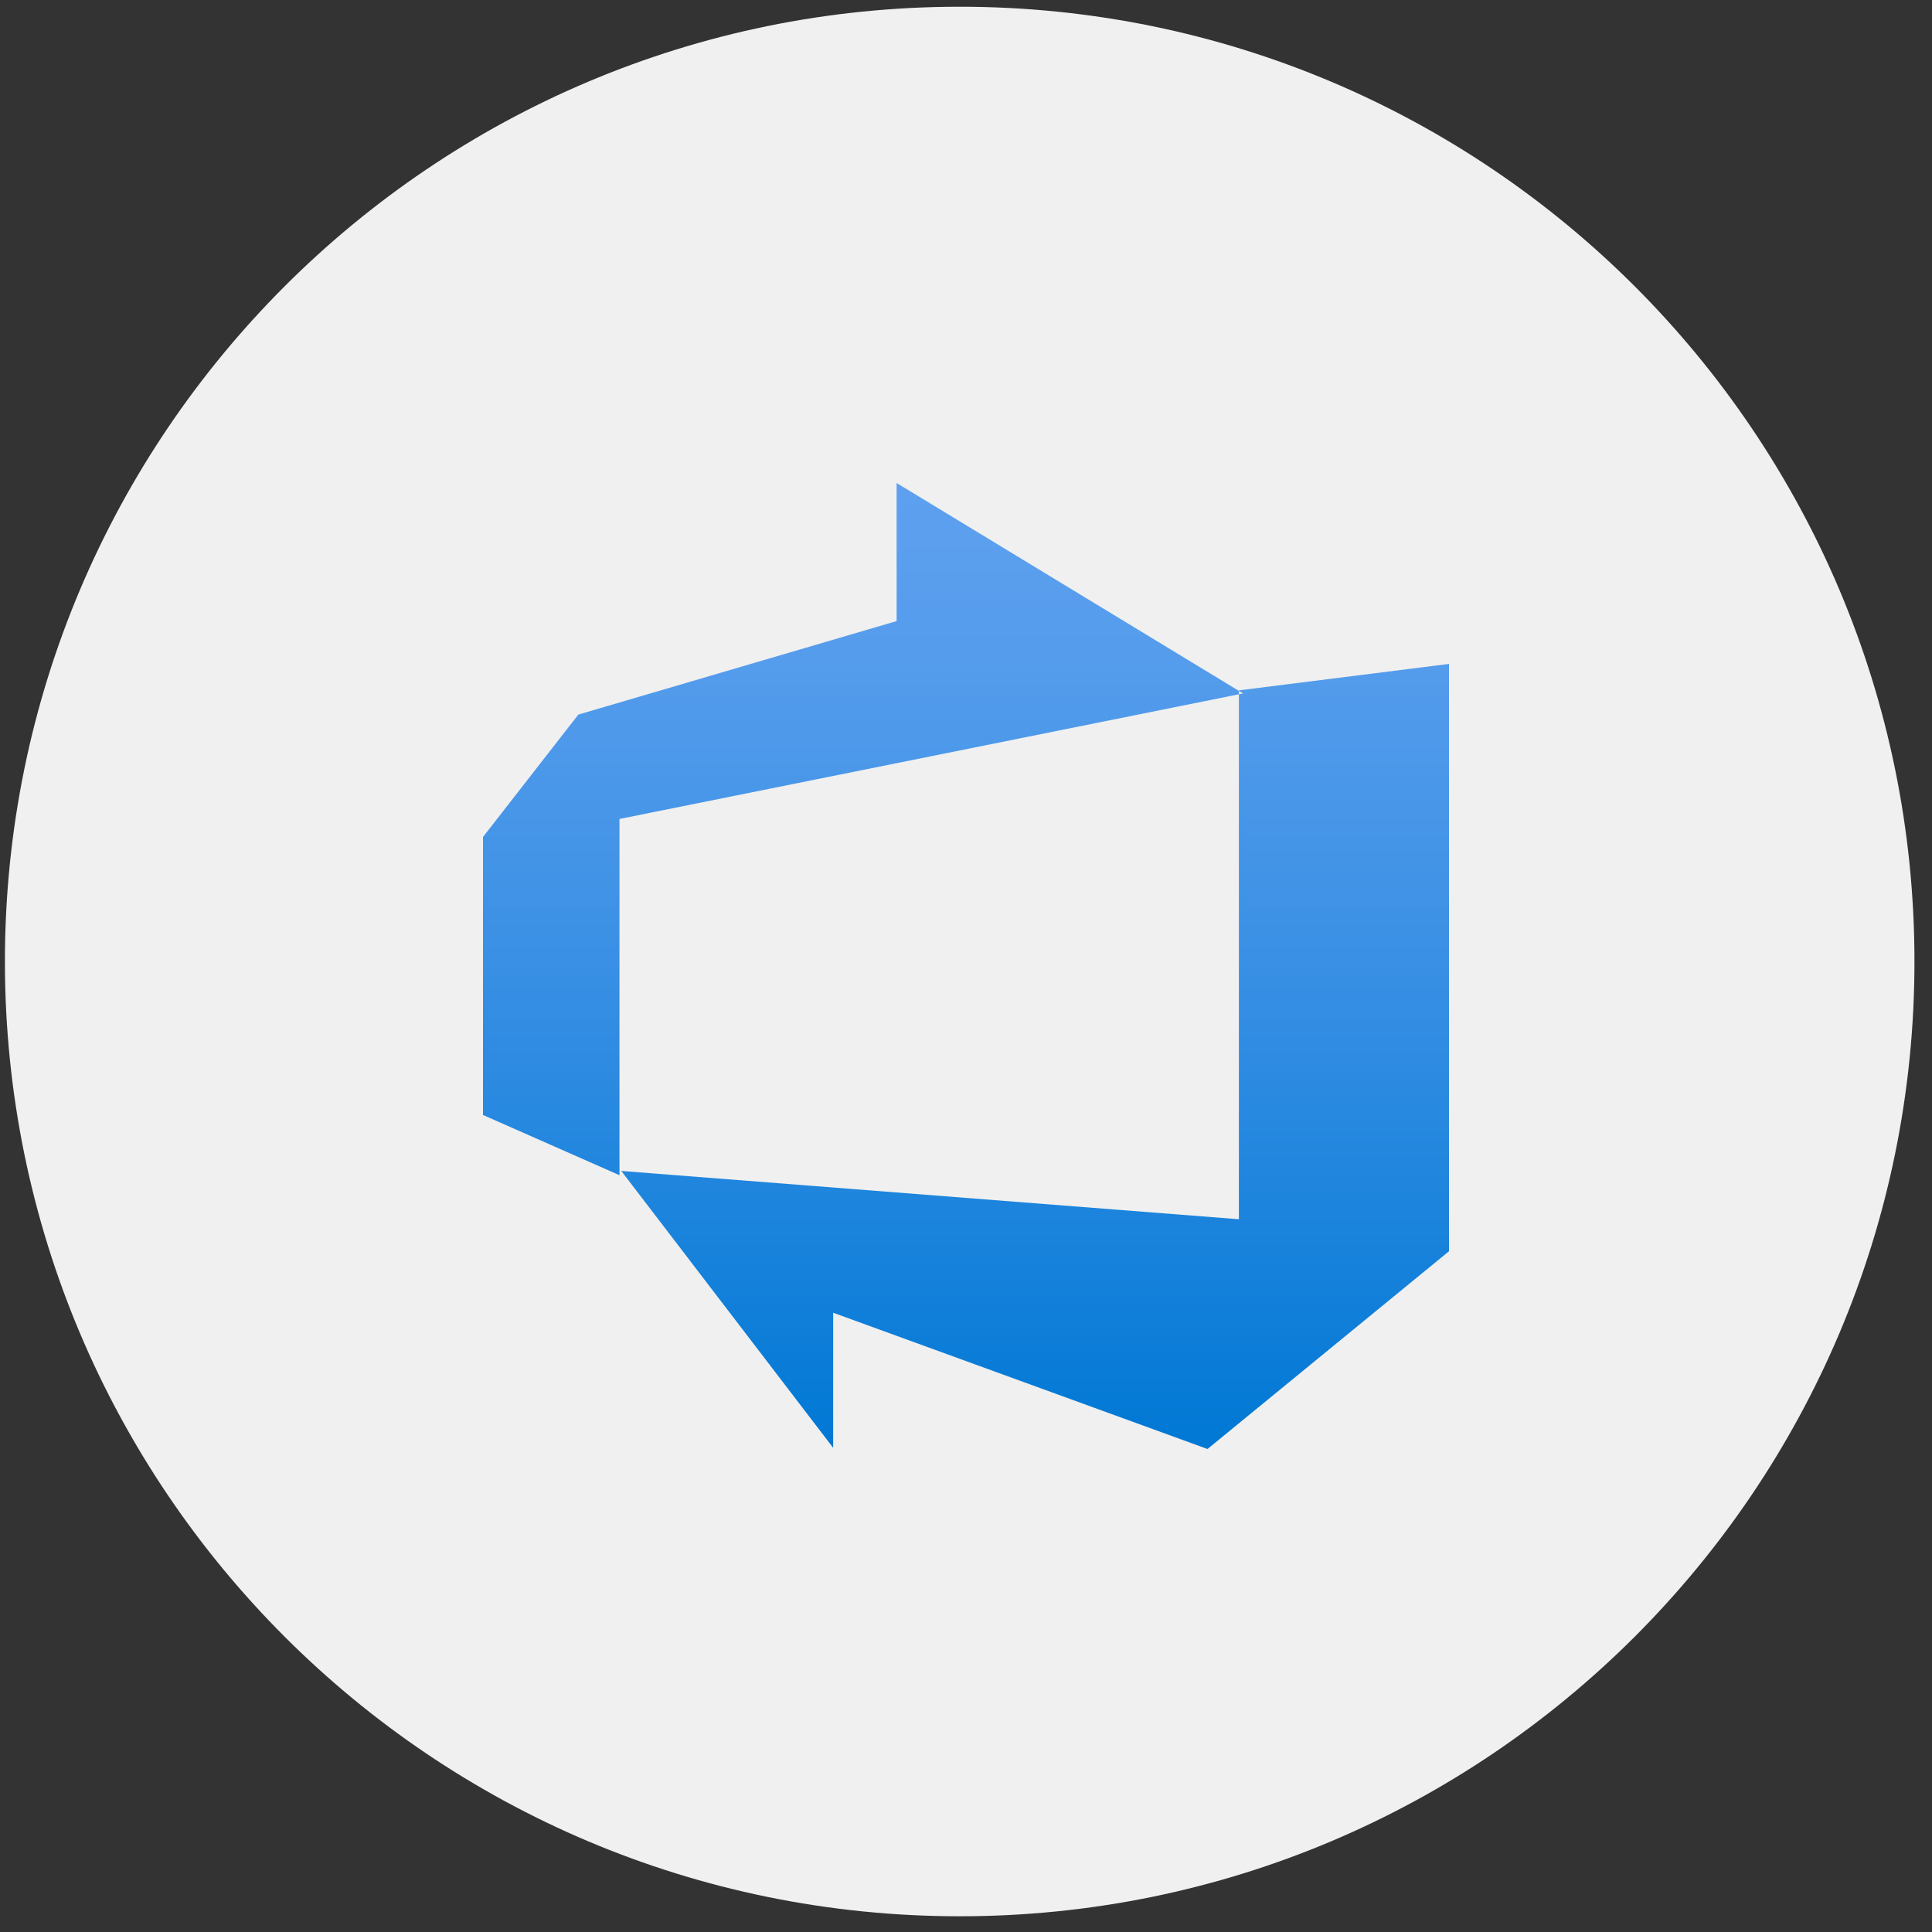 <svg width="64" height="64" viewBox="0 0 64 64" fill="none" xmlns="http://www.w3.org/2000/svg">
<rect x="0" y="0" width="64" height="64" fill="#333333" stroke="none"/>
<g clip-path="url(#clip0_428_15210)">
<path d="M63.419 31.851C63.419 14.383 49.258 0.223 31.791 0.223C14.323 0.223 0.163 14.383 0.163 31.851C0.163 49.319 14.323 63.479 31.791 63.479C49.258 63.479 63.419 49.319 63.419 31.851Z" fill="#F0F0F0"/>
<g clip-path="url(#clip1_428_15210)">
<path d="M48 21.993V41.449L40 48L27.6 43.486V47.961L20.581 38.789L41.04 40.389V22.869L48 21.993ZM41.179 22.971L29.701 16V20.574L19.159 23.671L16 27.726V36.935L20.521 38.93V27.129L41.179 22.971Z" fill="url(#paint0_linear_428_15210)"/>
</g>
</g>
<defs>
<linearGradient id="paint0_linear_428_15210" x1="32" y1="47.899" x2="32" y2="16.059" gradientUnits="userSpaceOnUse">
<stop stop-color="#0078D4"/>
<stop offset="0.16" stop-color="#1380DA"/>
<stop offset="0.53" stop-color="#3C91E5"/>
<stop offset="0.82" stop-color="#559CEC"/>
<stop offset="1" stop-color="#5EA0EF"/>
</linearGradient>
<clipPath id="clip0_428_15210">
<rect width="64" height="64" fill="white"/>
</clipPath>
<clipPath id="clip1_428_15210">
<rect width="32" height="32" fill="white" transform="translate(16 16)"/>
</clipPath>
</defs>
</svg>
